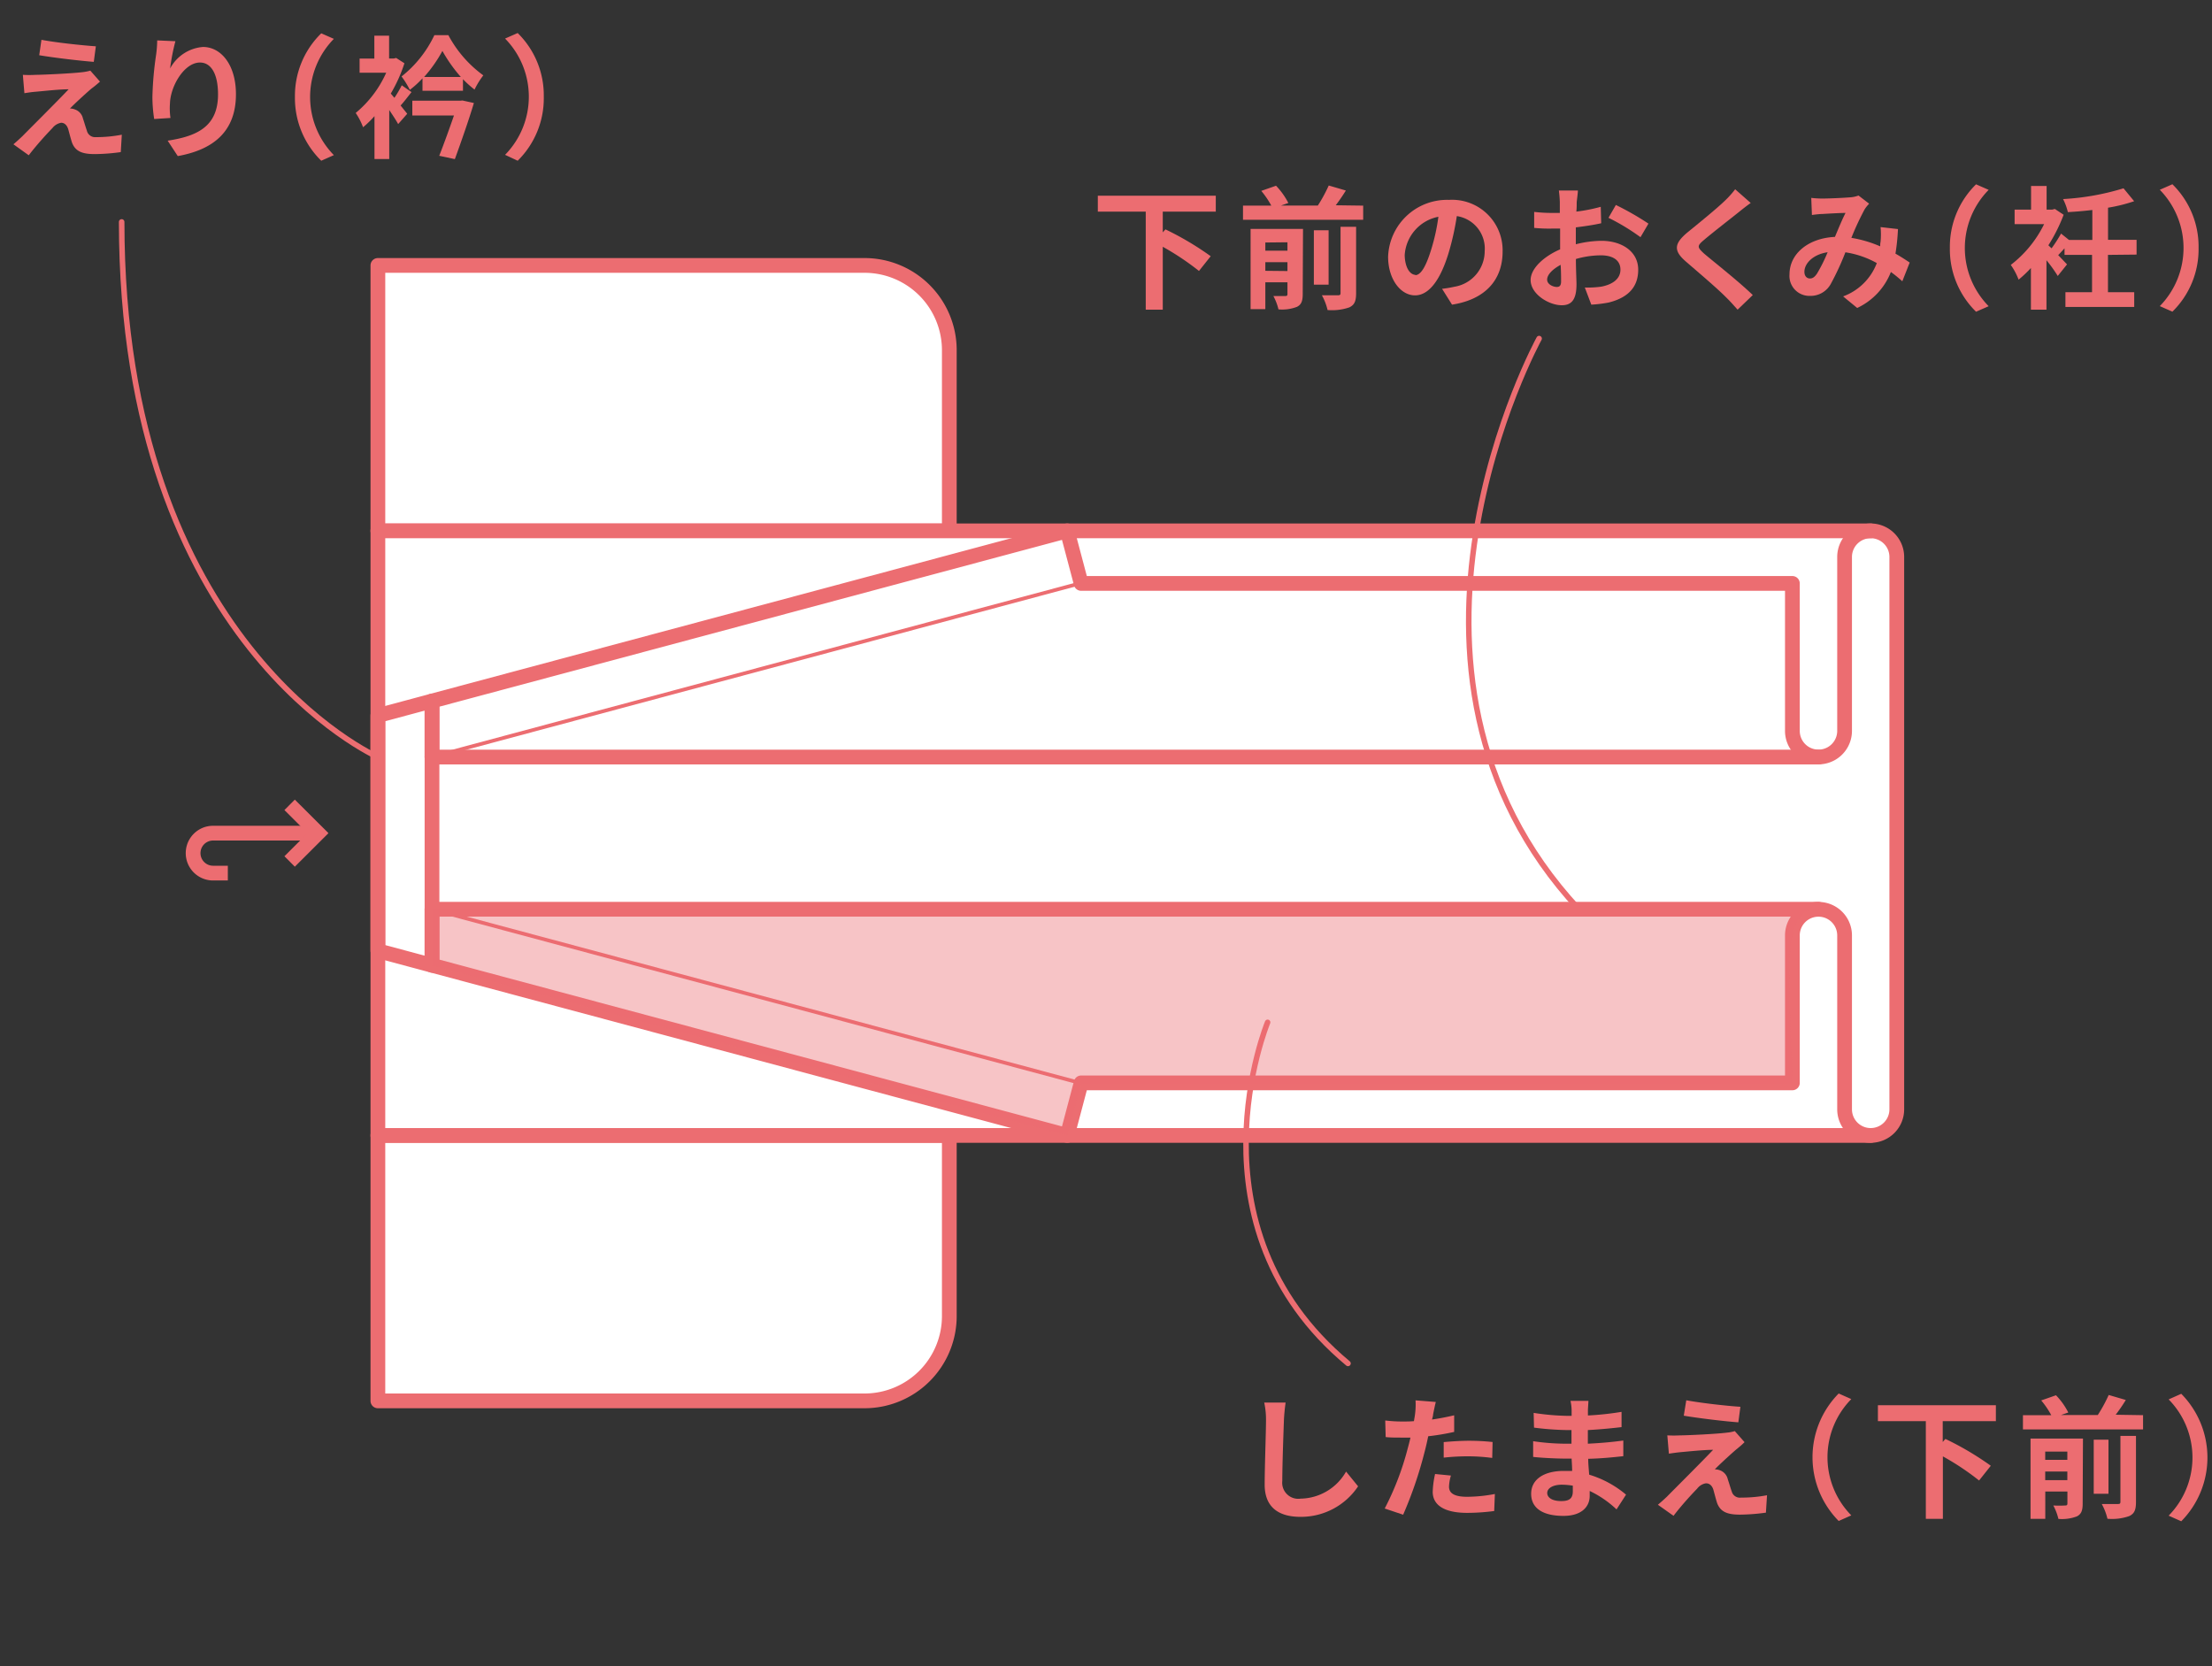 <svg xmlns="http://www.w3.org/2000/svg" viewBox="0 0 300 226"><rect x="0" y="0" width="300" height="226" fill="#333333" stroke="none"/><defs><style>.cls-1{fill:#fff;}.cls-1,.cls-2,.cls-3,.cls-4,.cls-7{stroke:#ec6d71;}.cls-1,.cls-2,.cls-3,.cls-7{stroke-linecap:round;stroke-linejoin:round;}.cls-1,.cls-2,.cls-4{stroke-width:2px;}.cls-2,.cls-3,.cls-4,.cls-6,.cls-7{fill:none;}.cls-3{stroke-width:0.5px;}.cls-4{stroke-miterlimit:10;}.cls-5,.cls-8{fill:#ec6d71;}.cls-7{stroke-width:0.75px;}.cls-8{opacity:0.4;}</style></defs><g id="レイヤー_2" data-name="レイヤー 2"><g id="スタイリング"><path class="cls-1" d="M117.25,36h-66V72h77.5V47.5A11.5,11.5,0,0,0,117.25,36Z"/><path class="cls-1" d="M117.25,190h-66V154h77.5v24.5A11.5,11.5,0,0,1,117.25,190Z"/><path class="cls-1" d="M253.71,154H51.25V72H253.71a3.54,3.54,0,0,1,3.54,3.54v74.92A3.54,3.54,0,0,1,253.71,154Z"/><polygon class="cls-2" points="58.59 95.08 51.25 97.05 51.25 128.95 58.59 130.92 58.59 95.08"/><line class="cls-3" x1="58.59" y1="102.68" x2="146.63" y2="79.08"/><line class="cls-3" x1="58.59" y1="123.32" x2="146.63" y2="146.92"/><line class="cls-2" x1="58.59" y1="102.68" x2="246.63" y2="102.68"/><path class="cls-2" d="M253.71,72a3.54,3.54,0,0,0-3.54,3.54V99.13a3.54,3.54,0,1,1-7.08,0v-20H146.63L144.74,72,58.59,95.08v7.6"/><line class="cls-2" x1="58.59" y1="123.32" x2="246.63" y2="123.32"/><path class="cls-2" d="M253.71,154a3.54,3.54,0,0,1-3.54-3.54V126.87a3.54,3.54,0,1,0-7.08,0v20H146.63L144.74,154,58.59,130.92v-7.6"/><path class="cls-4" d="M43.13,113H28.9a2.71,2.71,0,1,0,0,5.42h2"/><polyline class="cls-4" points="39.28 109.16 43.13 113 39.28 116.84"/><path class="cls-5" d="M157.7,28.7v2.82l.36-.41a40.47,40.47,0,0,1,6.14,3.64l-1.59,2a36.13,36.13,0,0,0-4.91-3.28V42h-2.31V28.7h-6.5V26.54h16V28.7Z"/><path class="cls-5" d="M184.88,27.89v1.92h-16.3V27.89h3.84a12.13,12.13,0,0,0-1.36-2l2-.7a9.89,9.89,0,0,1,1.67,2.34l-1,.35h5a20.86,20.86,0,0,0,1.48-2.72l2.32.68c-.43.7-.92,1.41-1.37,2Zm-8.2,12c0,.92-.18,1.43-.79,1.73a5.59,5.59,0,0,1-2.5.34,7.35,7.35,0,0,0-.69-1.81c.67,0,1.39,0,1.62,0s.29-.07.29-.28V38.29h-3v3.64h-2V31.05h7.11Zm-5.07-7V34h3V32.86Zm3,3.87V35.56h-3v1.17Zm5.58,1.85h-2V31.23h2Zm1.62-7.85h2.11v9c0,1.06-.2,1.58-.92,1.93a7.24,7.24,0,0,1-2.95.36,7.7,7.7,0,0,0-.77-2c.91,0,1.85,0,2.16,0s.37-.07.37-.33Z"/><path class="cls-5" d="M196.93,41.32l-1.35-2.15a15.38,15.38,0,0,0,1.68-.28,4.89,4.89,0,0,0,4.1-4.83,4.45,4.45,0,0,0-3.78-4.75,36.7,36.7,0,0,1-1.08,4.88c-1.08,3.63-2.63,5.87-4.59,5.87s-3.65-2.2-3.65-5.24a8,8,0,0,1,8.26-7.71,6.85,6.85,0,0,1,7.27,7C203.79,37.93,201.47,40.62,196.93,41.32Zm-5-4c.76,0,1.46-1.13,2.2-3.56a26.46,26.46,0,0,0,.95-4.36,5.66,5.66,0,0,0-4.57,5.22C190.56,36.4,191.28,37.28,192,37.28Z"/><path class="cls-5" d="M213.84,27.42c0,.39,0,.83-.05,1.28a22.57,22.57,0,0,0,3.31-.65l.06,2.23c-1,.23-2.27.41-3.44.56,0,.54,0,1.1,0,1.62v.67a14.72,14.72,0,0,1,3.46-.47c2.77,0,5,1.44,5,3.92,0,2.13-1.12,3.73-4,4.45a17.43,17.43,0,0,1-2.36.29L214.94,39a13.76,13.76,0,0,0,2.22-.12c1.45-.27,2.61-1,2.61-2.31s-1.08-1.94-2.65-1.94a12.31,12.31,0,0,0-3.39.5c0,1.43.08,2.83.08,3.44,0,2.24-.8,2.83-2,2.83-1.75,0-4.22-1.51-4.22-3.42,0-1.57,1.8-3.21,4-4.16,0-.43,0-.87,0-1.28V31l-1,0a20.27,20.27,0,0,1-2.52-.09l0-2.17a21.06,21.06,0,0,0,2.48.14c.33,0,.69,0,1,0,0-.63,0-1.15,0-1.45a15.5,15.5,0,0,0-.13-1.59H214C214,26.17,213.88,27,213.84,27.42Zm-2.7,11.5c.33,0,.58-.14.58-.75,0-.45,0-1.28-.06-2.25-1.09.59-1.83,1.33-1.83,2S210.67,38.92,211.14,38.92Zm12.43-8.59-1.08,1.84a29.11,29.11,0,0,0-4.34-2.63l1-1.74A38.38,38.38,0,0,1,223.57,30.33Z"/><path class="cls-5" d="M235.87,28.73c-1.17.94-3.54,2.77-4.75,3.8-1,.83-.94,1,0,1.87,1.35,1.14,4.77,3.84,6.6,5.62L235.66,42c-.51-.56-1-1.14-1.57-1.68-1.1-1.13-3.75-3.38-5.38-4.79-1.8-1.53-1.66-2.48.14-4,1.42-1.16,3.89-3.15,5.1-4.32a12.75,12.75,0,0,0,1.38-1.54l2.11,1.86C236.88,27.92,236.29,28.39,235.87,28.73Z"/><path class="cls-5" d="M247.06,26.93c1,0,2.93-.09,3.78-.16a4,4,0,0,0,1.22-.25l1.44,1.11a4.83,4.83,0,0,0-.61.76,37.93,37.93,0,0,0-1.8,3.87A16.51,16.51,0,0,1,255,33.41c0-.21,0-.41.05-.61a10.65,10.65,0,0,0,0-2l2.36.27a29,29,0,0,1-.34,3.33c.75.43,1.4.85,1.93,1.21L258,38.15a18.4,18.4,0,0,0-1.55-1.26,9,9,0,0,1-4.57,4.88l-1.91-1.57a7.73,7.73,0,0,0,4.57-4.52,12.58,12.58,0,0,0-4.26-1.46,35.63,35.63,0,0,1-2,4.32,3.12,3.12,0,0,1-2.81,1.59,2.7,2.7,0,0,1-2.77-2.92c0-2.79,2.54-4.91,6.16-5.08.5-1.18,1-2.41,1.44-3.25-.72,0-2.27.09-3.1.14-.36,0-1,.07-1.46.14l-.09-2.32A13.79,13.79,0,0,0,247.06,26.93Zm-1.59,10.84c.36,0,.62-.18.94-.63a20.92,20.92,0,0,0,1.46-2.93c-2,.3-3.15,1.53-3.15,2.66C244.72,37.46,245.06,37.77,245.47,37.77Z"/><path class="cls-5" d="M268,25l1.71.75a11.25,11.25,0,0,0,0,15.78l-1.71.75a11.85,11.85,0,0,1-3.55-8.64A11.85,11.85,0,0,1,268,25Z"/><path class="cls-5" d="M285.89,34.57v5.06h3.56v2h-9.33v-2h3.61V34.57H280v-.89c-.31.33-.59.65-.86.92l1.2,1.26-1.26,1.57a18.61,18.61,0,0,0-1.53-2.13V42h-2.11V36.35a16.23,16.23,0,0,1-1.67,1.58,8.8,8.8,0,0,0-1.06-2,15.64,15.64,0,0,0,4.52-5.53h-4V28.43h2.23V25.22h2.11v3.21h.76l.36-.09,1.19.79a22.87,22.87,0,0,1-2.07,4.14l.43.41a19.29,19.29,0,0,0,1.29-2l1.07.86h3.17V28.48c-1.14.14-2.26.23-3.32.29A7.65,7.65,0,0,0,279.8,27,34.37,34.37,0,0,0,288,25.54l1.44,1.75a21.54,21.54,0,0,1-3.54.88v4.36h3.87v2Z"/><path class="cls-5" d="M294.63,42.27l-1.71-.75a11.28,11.28,0,0,0,0-15.78l1.71-.75a11.85,11.85,0,0,1,3.55,8.64A11.85,11.85,0,0,1,294.63,42.27Z"/><path class="cls-5" d="M12.42,12c-.82.7-2.5,2.25-2.93,2.72a1.74,1.74,0,0,1,.68.13,1.67,1.67,0,0,1,1.08,1.22c.17.49.36,1.17.53,1.64A1.14,1.14,0,0,0,13,18.6a18.46,18.46,0,0,0,3.52-.33l-.14,2.36a27,27,0,0,1-3.53.27c-1.71,0-2.63-.38-3.08-1.55-.18-.54-.39-1.38-.52-1.84-.2-.63-.59-.86-.95-.86a1.91,1.91,0,0,0-1.19.72c-.61.63-2,2.11-3.21,3.69L1.82,19.57c.32-.27.75-.65,1.24-1.12.92-.94,4.61-4.61,6.25-6.34-1.26,0-3.42.24-4.45.33-.63.05-1.17.14-1.55.2L3.1,10.15a14.62,14.62,0,0,0,1.73,0c.84,0,4.93-.18,6.42-.37a6.27,6.27,0,0,0,1-.2l1.31,1.49C13.13,11.45,12.75,11.77,12.42,12ZM13,6.28l-.28,2.11c-1.89-.15-5.26-.54-7.4-.9L5.62,5.4C7.63,5.78,11.09,6.15,13,6.28Z"/><path class="cls-5" d="M23.07,9.29a5.54,5.54,0,0,1,4.46-2.92C30,6.37,32,8.82,32,12.78c0,5.1-3.12,7.53-7.89,8.39l-1.37-2.09c4-.61,6.83-1.92,6.83-6.28,0-2.78-.94-4.32-2.45-4.32-2.12,0-4,3.18-4.07,5.56A9,9,0,0,0,23.12,16l-2.21.14a19.92,19.92,0,0,1-.24-3,46,46,0,0,1,.51-5.77,15.73,15.73,0,0,0,.14-1.89l2.47.11A28.31,28.31,0,0,0,23.07,9.29Z"/><path class="cls-5" d="M43.57,4.52l1.71.75a11.26,11.26,0,0,0,0,15.77l-1.71.76A11.89,11.89,0,0,1,40,13.16,11.85,11.85,0,0,1,43.57,4.52Z"/><path class="cls-5" d="M55.81,12.49c-.5.63-1,1.3-1.48,1.82l.9,1.12L54,16.83c-.27-.5-.74-1.21-1.21-1.91v6.65h-2V15.75a13.65,13.65,0,0,1-1.55,1.51,8.83,8.83,0,0,0-1-1.94,15,15,0,0,0,4.14-5.46H48.77V7.94h2V4.84h2v3.1h.62l.34-.08,1.12.72A20.25,20.25,0,0,1,53,12.69l.49.58a15.6,15.6,0,0,0,1-1.7Zm5-7.72a16.05,16.05,0,0,0,4.74,5.45,10.75,10.75,0,0,0-1.19,1.93,14.36,14.36,0,0,1-1.57-1.41v1.57H57.3V10.62a12.65,12.65,0,0,1-1.72,1.57,11.42,11.42,0,0,0-1.12-1.82,15.64,15.64,0,0,0,4.45-5.6Zm1.91,8.86,1.55.34c-.67,2.25-1.71,5.22-2.58,7.61l-2.12-.45c.66-1.67,1.42-3.8,2-5.47H55.92v-2h6.5Zm-.22-3.19A20.54,20.54,0,0,1,60,6.91a18.74,18.74,0,0,1-2.48,3.53Z"/><path class="cls-5" d="M70.21,21.8,68.5,21a11.26,11.26,0,0,0,0-15.77l1.71-.75a11.85,11.85,0,0,1,3.54,8.64A11.88,11.88,0,0,1,70.21,21.8Z"/><rect class="cls-6" width="300" height="226"/><path class="cls-7" d="M208.74,45.92s-24.72,45,5.4,77.4"/><path class="cls-5" d="M174.13,192.64c-.07,2-.22,6-.22,8.21a2.18,2.18,0,0,0,2.49,2.41,7.22,7.22,0,0,0,6.16-3.67l1.63,2a9.31,9.31,0,0,1-7.81,4.14c-2.95,0-4.86-1.29-4.86-4.37,0-2.41.18-7.15.18-8.7a11,11,0,0,0-.24-2.43l2.9,0C174.25,191,174.16,191.92,174.13,192.64Z"/><path class="cls-5" d="M194.36,191.85c0,.2-.09.43-.14.68,1-.14,2-.34,3-.57v2.25a32.68,32.68,0,0,1-3.52.59c-.16.78-.34,1.57-.54,2.31a54.69,54.69,0,0,1-2.86,8.33l-2.5-.84a38.52,38.52,0,0,0,3.11-8.11c.13-.48.27-1,.38-1.51-.41,0-.81,0-1.19,0-.86,0-1.54,0-2.17-.07l-.06-2.25a19.38,19.38,0,0,0,2.27.14c.52,0,1.06,0,1.62-.05.07-.4.13-.74.16-1a9.81,9.81,0,0,0,.06-1.82l2.75.22C194.6,190.64,194.44,191.45,194.36,191.85Zm2.16,9.78c0,.79.54,1.38,2.47,1.38a20.65,20.65,0,0,0,3.75-.38l-.09,2.31a28.37,28.37,0,0,1-3.68.25c-3,0-4.66-1-4.66-2.86a12.87,12.87,0,0,1,.32-2.41l2.15.21A6,6,0,0,0,196.52,201.63Zm2.74-6.22a31.05,31.05,0,0,1,3.17.17l-.05,2.16a26,26,0,0,0-3.1-.22,30.11,30.11,0,0,0-3.48.18v-2.11C196.81,195.5,198.11,195.41,199.26,195.41Z"/><path class="cls-5" d="M215.36,191.24c0,.18,0,.45,0,.74a39.36,39.36,0,0,0,4.56-.49l0,2.07c-1.19.14-2.83.31-4.57.4v1.85c1.82-.09,3.35-.23,4.81-.43l0,2.12c-1.62.18-3,.31-4.76.36,0,.69.08,1.43.13,2.15a14,14,0,0,1,5,2.71l-1.29,2a14,14,0,0,0-3.64-2.5c0,.25,0,.47,0,.66,0,1.54-1.17,2.72-3.55,2.72-2.88,0-4.39-1.09-4.39-3s1.67-3.1,4.44-3.1c.38,0,.76,0,1.12,0,0-.55-.05-1.13-.07-1.67h-.94c-1,0-3.1-.09-4.28-.23l0-2.13a31.12,31.12,0,0,0,4.34.34h.86c0-.59,0-1.24,0-1.85h-.67a39.52,39.52,0,0,1-4.41-.33l-.05-2a32.92,32.92,0,0,0,4.45.4h.7v-.85A7.42,7.42,0,0,0,213,190h2.43C215.42,190.32,215.38,190.77,215.36,191.24Zm-3.63,12.35c1,0,1.58-.27,1.58-1.32,0-.19,0-.45,0-.77a10.17,10.17,0,0,0-1.47-.13c-1.28,0-2,.51-2,1.12S210.48,203.59,211.73,203.59Z"/><path class="cls-5" d="M235.5,196.57c-.82.7-2.5,2.25-2.93,2.72a1.92,1.92,0,0,1,.68.12,1.68,1.68,0,0,1,1.08,1.23c.17.48.36,1.17.53,1.63a1.14,1.14,0,0,0,1.26.85,18.68,18.68,0,0,0,3.53-.32l-.15,2.36a27,27,0,0,1-3.53.27c-1.71,0-2.63-.38-3.08-1.55-.18-.54-.39-1.39-.52-1.84-.2-.63-.59-.86-1-.86a1.87,1.87,0,0,0-1.19.72c-.61.63-2,2.1-3.21,3.69l-2.12-1.5c.32-.27.76-.65,1.24-1.11.92-.94,4.61-4.61,6.25-6.34-1.26,0-3.42.23-4.45.32-.63.06-1.17.15-1.55.2l-.21-2.48a17.16,17.16,0,0,0,1.73,0c.84,0,4.93-.18,6.42-.38a4.69,4.69,0,0,0,1-.2l1.32,1.5C236.21,196,235.83,196.3,235.5,196.57Zm.54-5.77-.28,2.11c-1.89-.14-5.26-.54-7.4-.9l.34-2.09C230.72,190.3,234.17,190.68,236,190.8Z"/><path class="cls-5" d="M249.37,189l1.71.76a11.24,11.24,0,0,0,0,15.77l-1.71.76a12.3,12.3,0,0,1,0-17.29Z"/><path class="cls-5" d="M263.48,192.75v2.83l.36-.42A40.47,40.47,0,0,1,270,198.8l-1.59,2a35.26,35.26,0,0,0-4.91-3.27V206h-2.31V192.75h-6.5v-2.16h16v2.16Z"/><path class="cls-5" d="M290.65,191.94v1.93H274.36v-1.93h3.84a12.07,12.07,0,0,0-1.36-2l2-.7a9.51,9.51,0,0,1,1.67,2.34l-1,.34h5a20.24,20.24,0,0,0,1.48-2.72l2.32.68c-.43.71-.92,1.41-1.37,2Zm-8.19,12c0,.92-.18,1.42-.79,1.73a5.73,5.73,0,0,1-2.5.34,7.58,7.58,0,0,0-.69-1.82,15.38,15.38,0,0,0,1.62,0c.22,0,.29-.07.29-.29v-1.6h-3V206h-2V195.11h7.11Zm-5.08-7.06V198h3v-1.12Zm3,3.87v-1.17h-3v1.17Zm5.58,1.85h-2v-7.34h2Zm1.62-7.85h2.11v8.95c0,1.07-.2,1.59-.92,1.93a7.07,7.07,0,0,1-2.95.36,7.7,7.7,0,0,0-.77-2c.91,0,1.85,0,2.16,0s.37-.07.37-.32Z"/><path class="cls-5" d="M295.83,206.33l-1.71-.76a11.24,11.24,0,0,0,0-15.77l1.71-.76a12.3,12.3,0,0,1,0,17.29Z"/><path class="cls-7" d="M171.92,138.66s-11.45,27.63,10.9,46.26"/><path class="cls-7" d="M51.25,102.68S16.5,87.34,16.5,30.1"/><path class="cls-8" d="M58.59,123.32v7.6L144.74,154l1.89-7.08h96.46c0-5.8-1-15.66,0-20,1-4.55,3.86-3.55,3.54-3.55Z"/></g></g></svg>